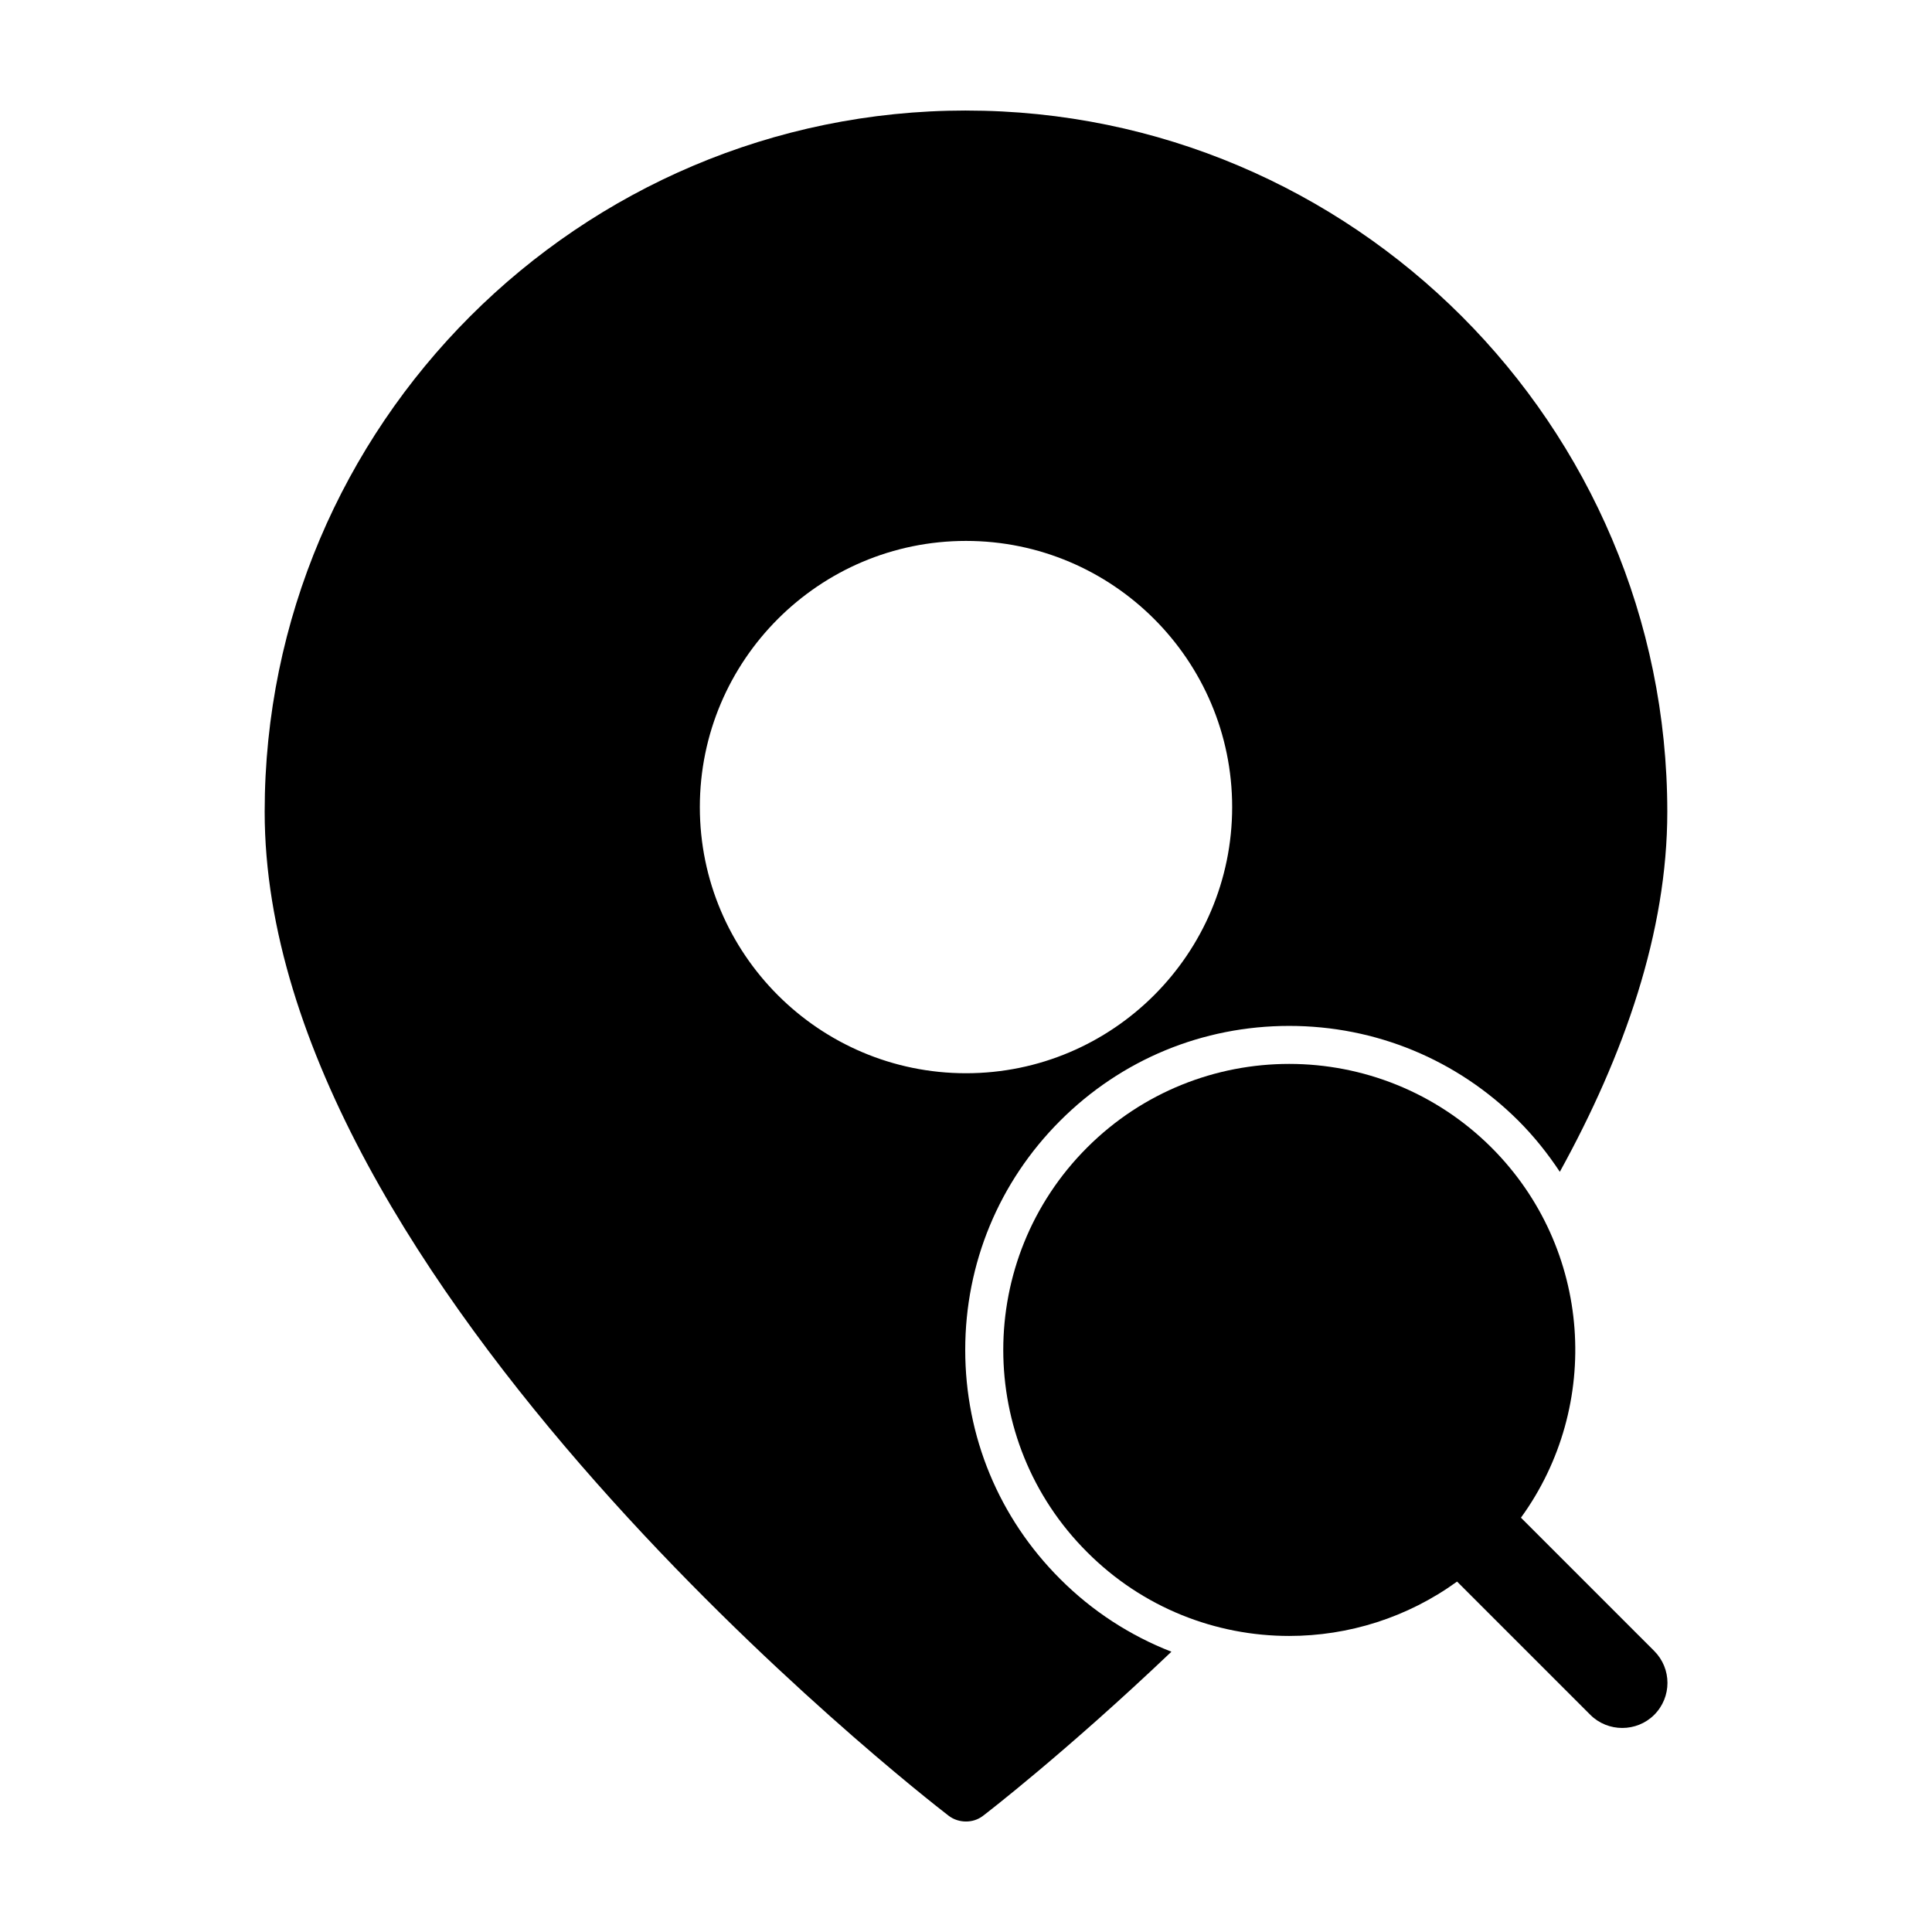 <?xml version="1.0" encoding="UTF-8"?>
<!-- The Best Svg Icon site in the world: iconSvg.co, Visit us! https://iconsvg.co -->
<svg fill="#000000" width="800px" height="800px" version="1.1" viewBox="144 144 512 512" xmlns="http://www.w3.org/2000/svg">
 <g>
  <path d="m582.38 581.52-35.316-35.316c21.512-29.625 18.941-71.34-7.809-98.09-14.812-14.762-34.207-22.168-53.605-22.168-19.398 0-38.793 7.406-53.555 22.168-29.625 29.625-29.625 77.637 0 107.21 14.762 14.812 34.16 22.219 53.555 22.219 15.668 0 31.285-4.836 44.488-14.41l35.316 35.316c2.316 2.316 5.391 3.477 8.465 3.477s6.144-1.16 8.465-3.477c4.68-4.688 4.68-12.242-0.004-16.93z"/>
  <path d="m400 173.29c-102.48 0-185.86 83.379-185.86 185.86 0 124.89 173.81 260.32 181.22 266.01 1.359 1.059 3.023 1.559 4.637 1.559 1.562 0 3.074-0.453 4.383-1.41 0.621-0.449 22.094-16.977 50.055-43.586-10.922-4.262-20.957-10.727-29.484-19.277-16.219-16.191-25.156-37.754-25.156-60.703 0-22.945 8.938-44.516 25.172-60.75 16.195-16.195 37.742-25.117 60.676-25.117 22.914 0 44.473 8.918 60.719 25.102 4.211 4.211 7.84 8.777 11.008 13.562 17.074-30.973 28.48-63.566 28.48-95.395 0.004-102.47-83.379-185.85-185.85-185.85zm0 255.13c-38.898 0-70.535-31.633-70.535-70.535 0-38.898 31.633-70.535 70.535-70.535 38.898 0 70.535 31.633 70.535 70.535-0.004 38.898-31.637 70.535-70.535 70.535z"/>
 </g>
</svg>